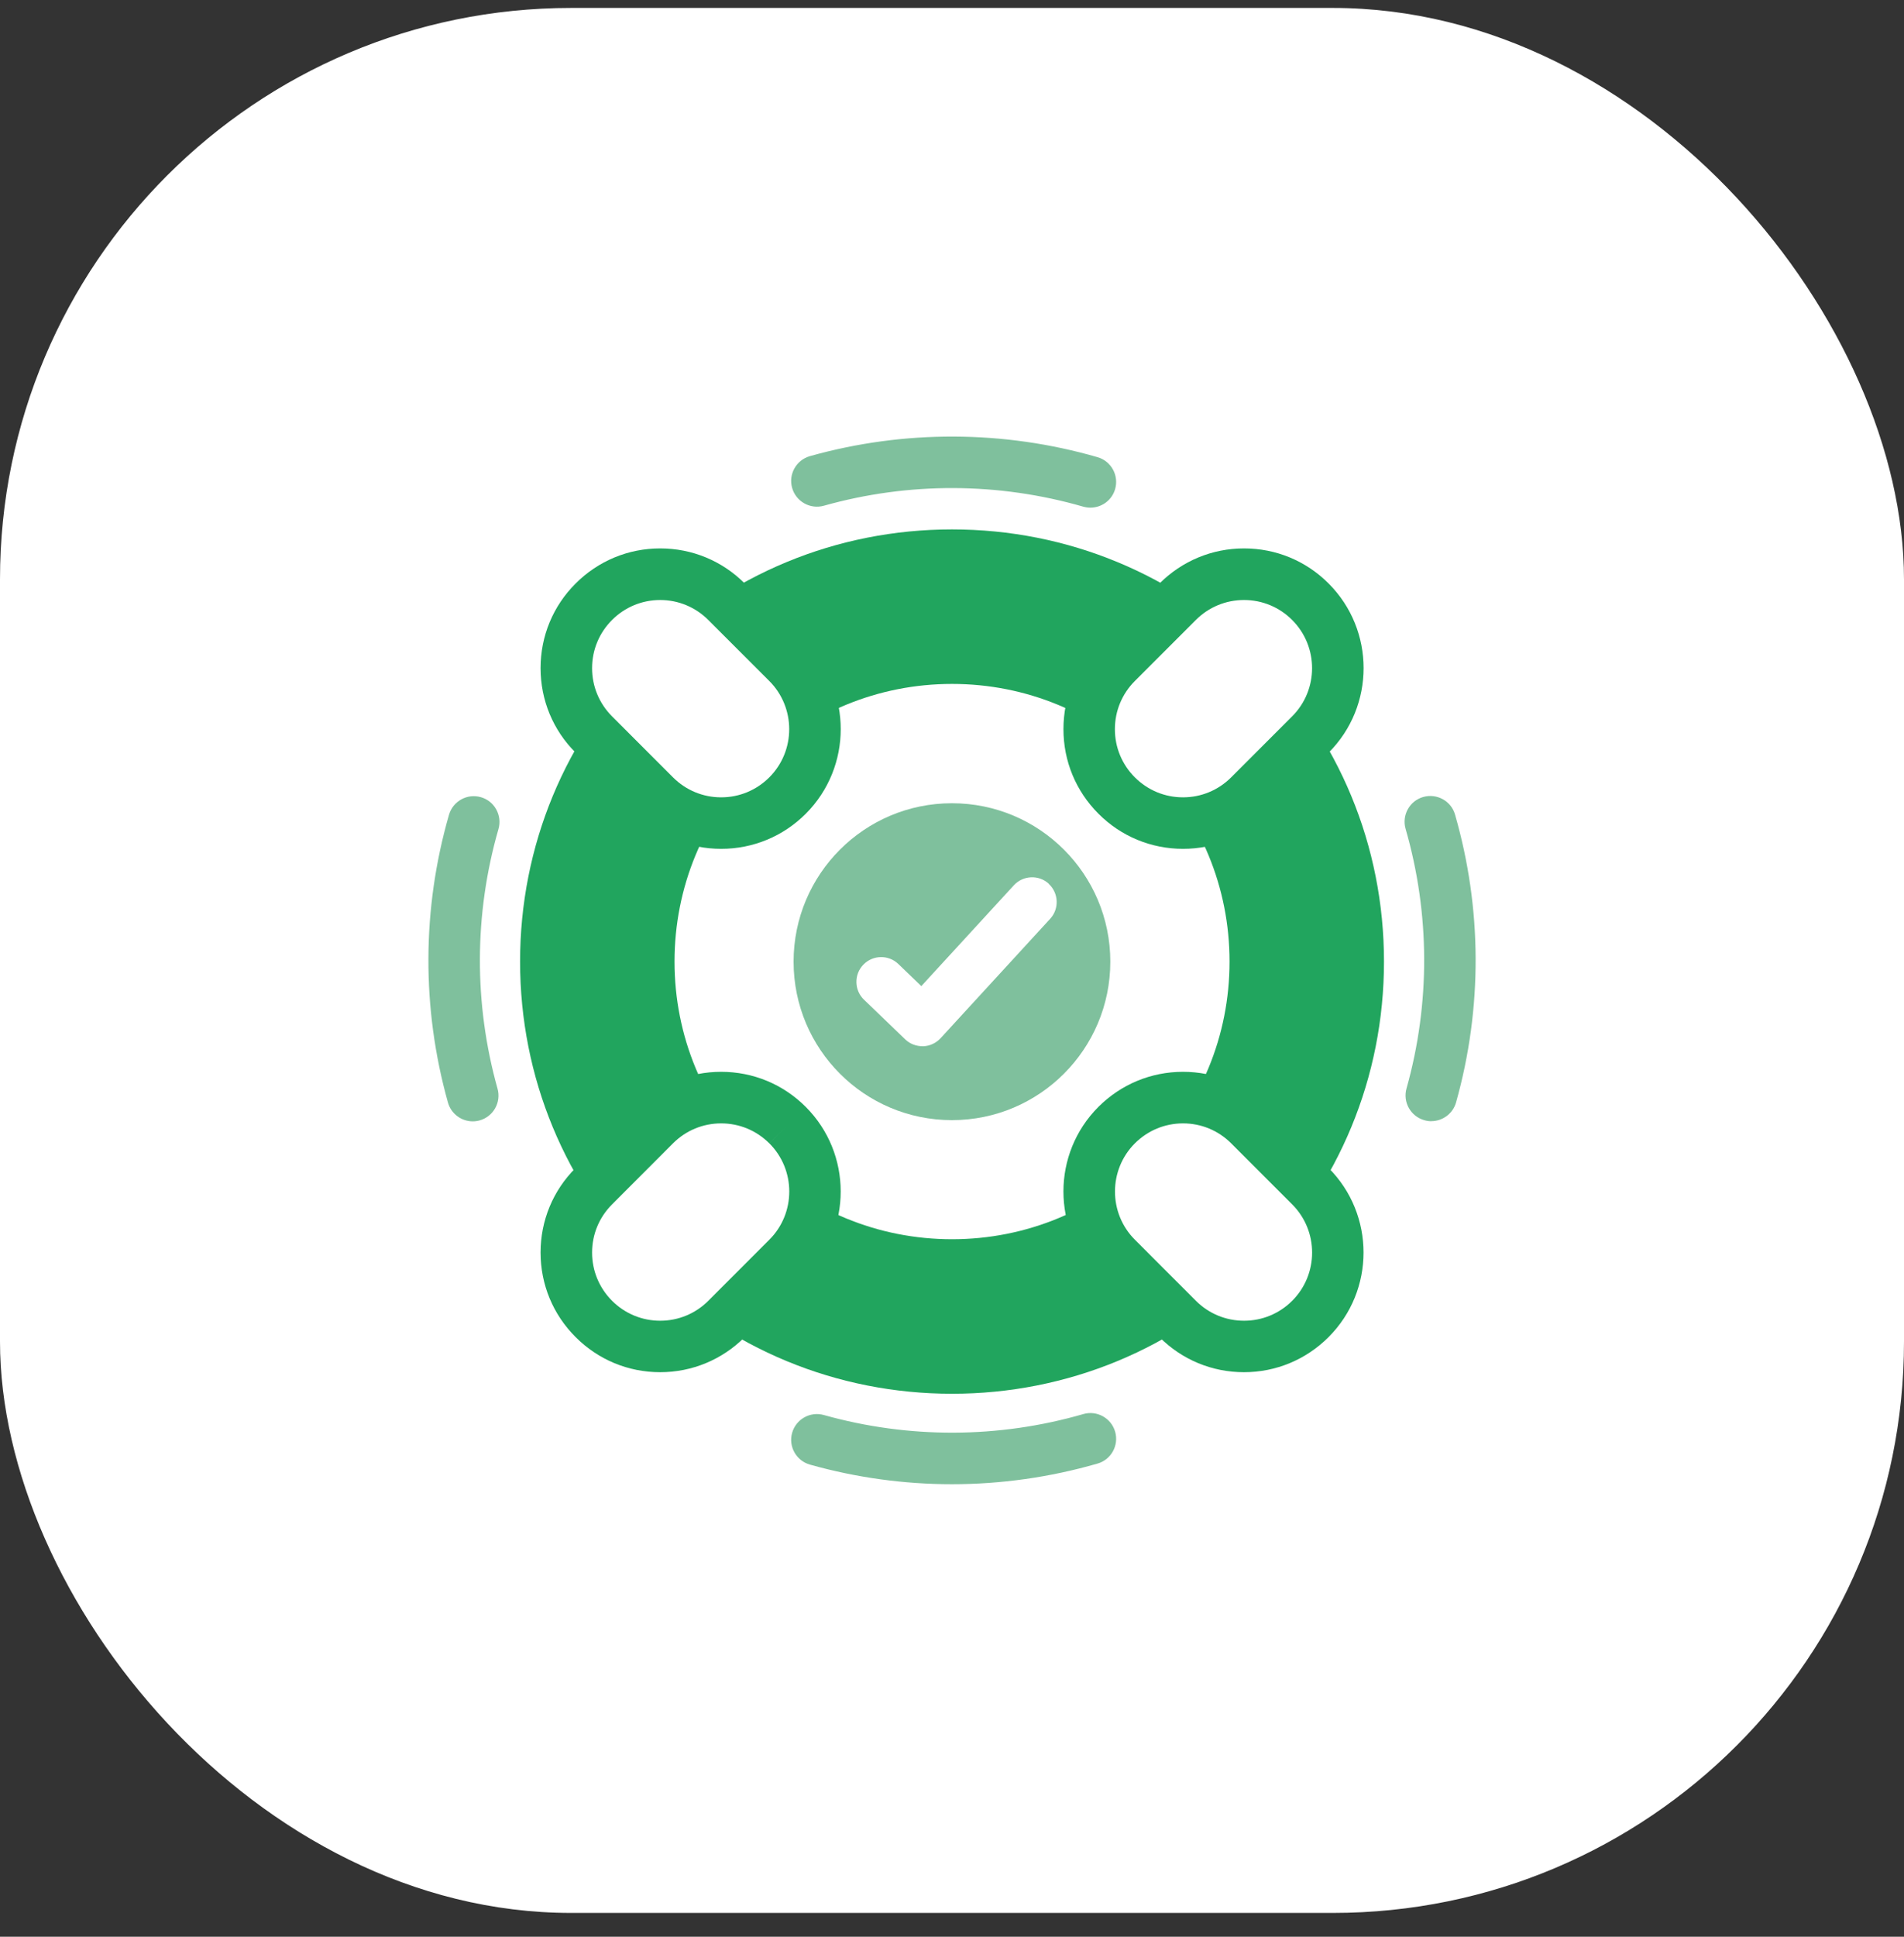 <?xml version="1.0" encoding="UTF-8"?>
<svg xmlns="http://www.w3.org/2000/svg" width="60" height="61" viewBox="0 0 60 61" fill="none">
  <rect x="0" y="0" width="60" height="61" fill="#333333" stroke="none"/>
  <rect y="0.25" width="60" height="60" rx="18" fill="white"></rect>
  <g clip-path="url(#clip0_680_179471)">
    <path d="M34.989 30.289C34.989 33.045 32.755 35.28 29.998 35.28C27.241 35.28 25.008 33.046 25.008 30.289C25.008 27.532 27.241 25.299 29.998 25.299C32.755 25.299 34.989 27.532 34.989 30.289Z" fill="#7FC09D"></path>
    <path d="M33.051 27.836C32.898 27.694 32.695 27.622 32.489 27.632C32.282 27.642 32.089 27.73 31.948 27.884L29.033 31.059L28.309 30.362C27.999 30.064 27.504 30.074 27.206 30.384C27.061 30.534 26.984 30.731 26.988 30.94C26.992 31.149 27.077 31.342 27.227 31.487L28.526 32.736C28.672 32.876 28.863 32.953 29.089 32.953C29.298 32.947 29.497 32.854 29.639 32.701L33.093 28.939C33.385 28.623 33.363 28.127 33.047 27.837L33.051 27.836Z" fill="white"></path>
    <path d="M30.001 43.898C26.365 43.898 22.946 42.483 20.375 39.912C17.804 37.341 16.389 33.922 16.389 30.286C16.389 26.65 17.804 23.231 20.375 20.66C22.946 18.089 26.365 16.674 30.001 16.674C33.637 16.674 37.055 18.089 39.626 20.66C42.197 23.231 43.613 26.65 43.613 30.286C43.613 33.922 42.197 37.341 39.626 39.912C37.055 42.483 33.637 43.898 30.001 43.898ZM30.001 21.541C27.665 21.541 25.468 22.451 23.817 24.102C22.166 25.753 21.256 27.95 21.256 30.286C21.256 32.622 22.166 34.817 23.817 36.47C25.47 38.122 27.665 39.031 30.001 39.031C32.336 39.031 34.532 38.121 36.185 36.47C37.837 34.819 38.746 32.622 38.746 30.286C38.746 27.95 37.836 25.755 36.185 24.102C34.532 22.45 32.336 21.541 30.001 21.541Z" fill="#21A55E"></path>
    <path d="M24.815 25.059C23.66 26.215 21.788 26.215 20.633 25.059L18.71 23.137C17.555 21.981 17.555 20.11 18.71 18.954C19.866 17.799 21.737 17.799 22.893 18.954L24.815 20.877C25.971 22.032 25.971 23.904 24.815 25.059Z" fill="white"></path>
    <path d="M22.725 26.735C21.718 26.735 20.771 26.343 20.06 25.63L18.14 23.707C17.427 22.997 17.035 22.05 17.035 21.043C17.035 20.035 17.427 19.089 18.14 18.378C18.851 17.667 19.797 17.273 20.804 17.273C21.812 17.273 22.758 17.665 23.469 18.378L25.392 20.3C26.862 21.77 26.86 24.16 25.392 25.63C24.681 26.341 23.734 26.735 22.727 26.735H22.725ZM20.804 18.898C20.232 18.898 19.692 19.122 19.287 19.527C18.882 19.932 18.658 20.472 18.658 21.044C18.658 21.617 18.882 22.157 19.287 22.562L21.208 24.484C21.613 24.889 22.152 25.113 22.725 25.113C23.298 25.113 23.838 24.889 24.243 24.484C25.079 23.648 25.079 22.285 24.243 21.449L22.32 19.527C21.915 19.122 21.376 18.898 20.803 18.898H20.804Z" fill="#21A55E"></path>
    <path d="M41.292 41.544C40.136 42.699 38.265 42.699 37.109 41.544L35.187 39.621C34.031 38.466 34.031 36.594 35.187 35.439C36.342 34.283 38.214 34.283 39.369 35.439L41.292 37.361C42.447 38.517 42.447 40.388 41.292 41.544Z" fill="white"></path>
    <path d="M39.201 43.219C38.194 43.219 37.248 42.827 36.537 42.114L34.614 40.192C33.144 38.722 33.144 36.332 34.614 34.862C35.327 34.151 36.272 33.758 37.279 33.758C38.286 33.758 39.233 34.15 39.944 34.862L41.866 36.785C43.336 38.255 43.336 40.645 41.866 42.114C41.154 42.825 40.209 43.219 39.201 43.219ZM37.281 35.382C36.708 35.382 36.168 35.606 35.763 36.011C34.927 36.847 34.927 38.21 35.763 39.046L37.685 40.969C38.09 41.374 38.63 41.598 39.203 41.598C39.776 41.598 40.316 41.374 40.721 40.969C41.557 40.133 41.557 38.77 40.721 37.934L38.798 36.011C38.393 35.606 37.853 35.382 37.281 35.382Z" fill="#21A55E"></path>
    <path d="M24.815 35.439C25.971 36.594 25.971 38.466 24.815 39.621L22.893 41.544C21.737 42.699 19.866 42.699 18.71 41.544C17.555 40.388 17.555 38.517 18.71 37.361L20.633 35.439C21.788 34.283 23.66 34.283 24.815 35.439Z" fill="white"></path>
    <path d="M20.804 43.219C19.797 43.219 18.851 42.827 18.14 42.114C17.427 41.403 17.035 40.457 17.035 39.45C17.035 38.442 17.427 37.496 18.14 36.785L20.06 34.862C20.773 34.151 21.718 33.758 22.725 33.758C23.733 33.758 24.679 34.15 25.39 34.862C26.86 36.332 26.86 38.722 25.39 40.192L23.468 42.114C22.756 42.825 21.81 43.219 20.803 43.219H20.804ZM22.725 35.382C22.152 35.382 21.613 35.606 21.208 36.011L19.287 37.934C18.882 38.339 18.658 38.878 18.658 39.451C18.658 40.024 18.882 40.564 19.287 40.969C19.692 41.374 20.232 41.598 20.804 41.598C21.377 41.598 21.917 41.374 22.322 40.969L24.244 39.046C25.081 38.21 25.081 36.847 24.244 36.011L24.817 35.438L24.243 36.011C23.838 35.606 23.298 35.382 22.725 35.382Z" fill="#21A55E"></path>
    <path d="M41.292 18.954C42.447 20.11 42.447 21.981 41.292 23.137L39.369 25.059C38.214 26.215 36.342 26.215 35.187 25.059C34.031 23.904 34.031 22.032 35.187 20.877L37.109 18.954C38.265 17.799 40.136 17.799 41.292 18.954Z" fill="white"></path>
    <path d="M37.281 26.735C36.274 26.735 35.327 26.343 34.616 25.63C33.904 24.919 33.512 23.973 33.512 22.965C33.512 21.958 33.904 21.011 34.616 20.3L36.539 18.378C37.25 17.667 38.196 17.273 39.203 17.273C40.211 17.273 41.157 17.665 41.868 18.378C43.338 19.848 43.338 22.238 41.868 23.707L39.946 25.63C39.235 26.341 38.288 26.735 37.281 26.735ZM39.202 18.898C38.629 18.898 38.089 19.122 37.684 19.527L35.762 21.449C35.357 21.854 35.133 22.394 35.133 22.967C35.133 23.54 35.357 24.079 35.762 24.484C36.167 24.889 36.706 25.113 37.279 25.113C37.852 25.113 38.392 24.889 38.797 24.484L40.719 22.562C41.556 21.726 41.556 20.363 40.719 19.527C40.315 19.122 39.775 18.898 39.202 18.898Z" fill="#21A55E"></path>
    <path d="M34.362 15.989C34.288 15.989 34.213 15.979 34.137 15.958C31.465 15.188 28.639 15.176 25.963 15.928C25.532 16.049 25.084 15.798 24.962 15.367C24.84 14.936 25.092 14.488 25.524 14.366C28.491 13.534 31.625 13.545 34.586 14.399C35.017 14.523 35.264 14.974 35.141 15.403C35.039 15.759 34.715 15.989 34.362 15.989Z" fill="#7FC09D"></path>
    <path d="M29.997 46.747C28.493 46.747 26.988 46.541 25.524 46.13C25.092 46.008 24.84 45.56 24.962 45.129C25.084 44.698 25.532 44.446 25.963 44.568C28.639 45.318 31.467 45.309 34.137 44.538C34.566 44.413 35.017 44.662 35.141 45.093C35.264 45.523 35.017 45.974 34.586 46.097C33.087 46.53 31.541 46.747 29.997 46.747Z" fill="#7FC09D"></path>
    <path d="M14.896 35.318C14.543 35.318 14.217 35.084 14.116 34.725C13.284 31.758 13.295 28.624 14.149 25.663C14.273 25.233 14.724 24.984 15.153 25.108C15.585 25.231 15.831 25.682 15.708 26.112C14.938 28.783 14.928 31.609 15.678 34.287C15.8 34.719 15.548 35.166 15.117 35.288C15.043 35.308 14.971 35.318 14.898 35.318H14.896Z" fill="#7FC09D"></path>
    <path d="M45.103 35.314C45.031 35.314 44.957 35.304 44.884 35.282C44.453 35.161 44.201 34.713 44.323 34.282C45.075 31.605 45.064 28.777 44.294 26.106C44.17 25.677 44.417 25.226 44.848 25.102C45.278 24.979 45.729 25.226 45.852 25.657C46.706 28.618 46.718 31.752 45.885 34.719C45.785 35.077 45.459 35.312 45.105 35.312L45.103 35.314Z" fill="#7FC09D"></path>
  </g>
  <defs>
    <clipPath id="clip0_680_179471">
      <rect width="33" height="33" fill="white" transform="translate(13.5 13.75)"></rect>
    </clipPath>
  </defs>
</svg>
